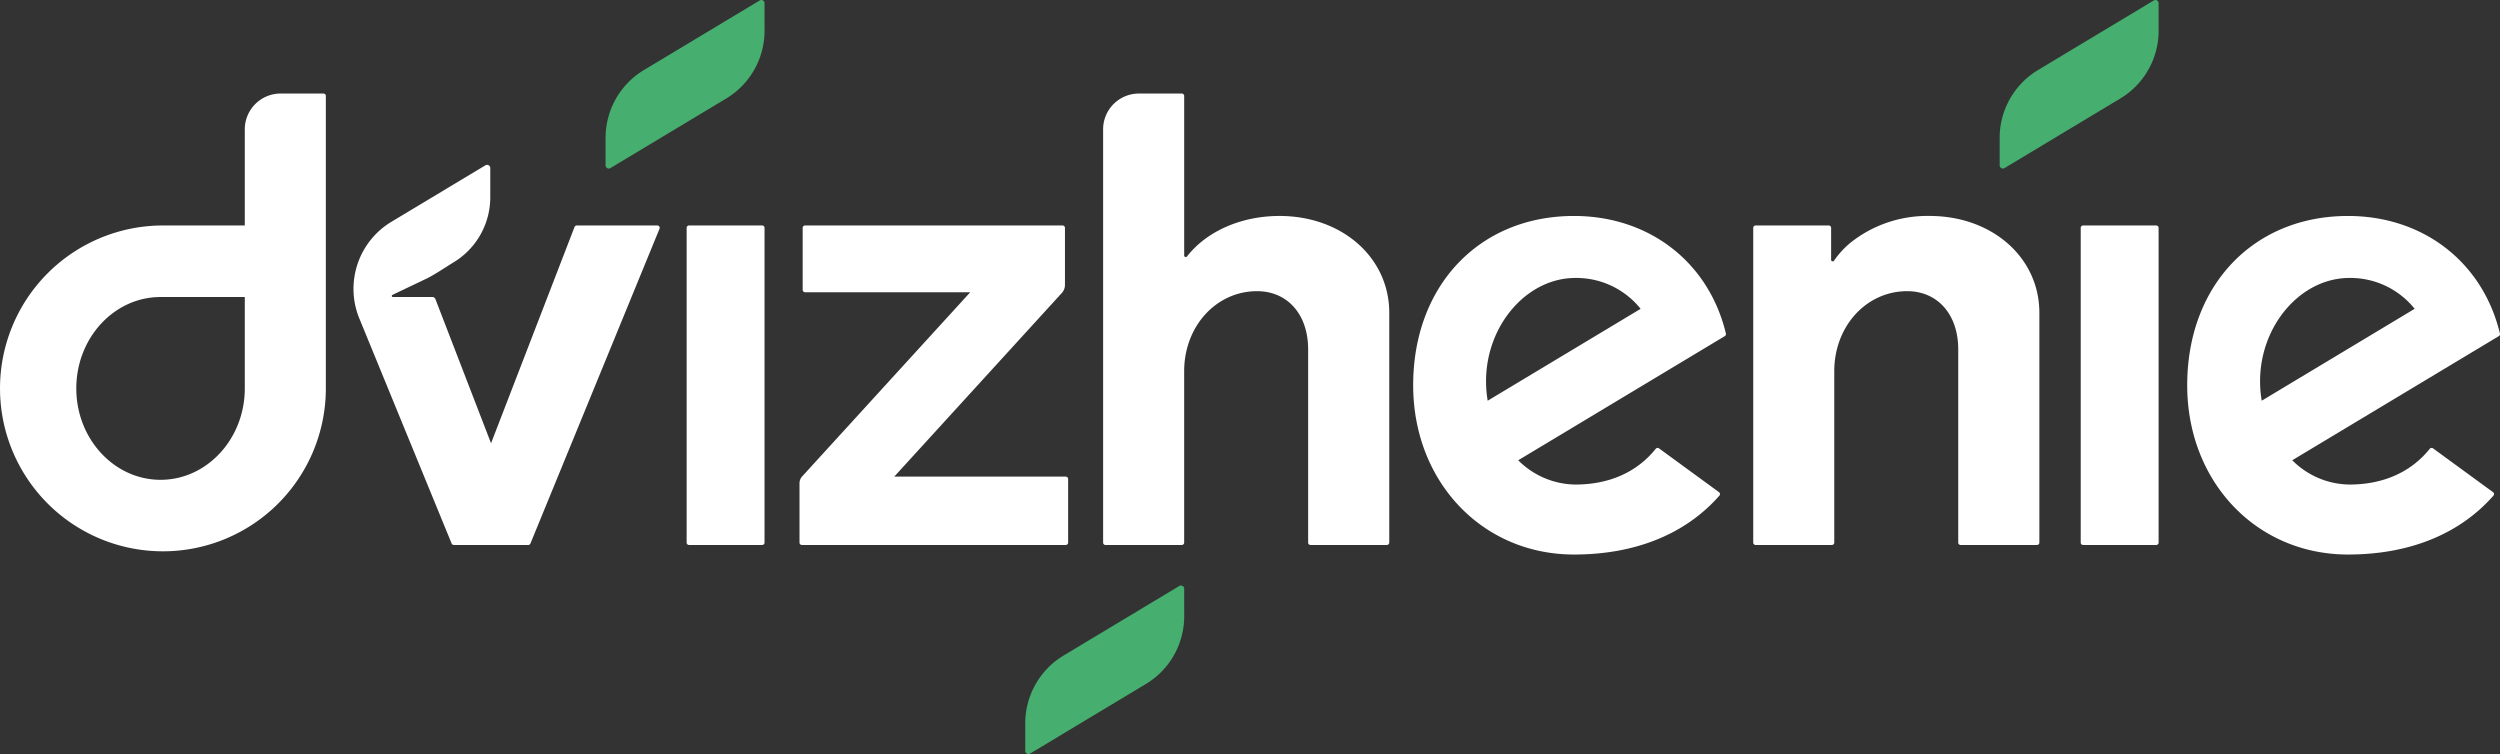 <?xml version="1.0" encoding="UTF-8"?> <svg xmlns="http://www.w3.org/2000/svg" width="180.269mm" height="54.371mm" viewBox="0 0 511 154.122"><rect x="0" y="0" width="511" height="154.122" fill="#333333" stroke="none"/> <title>Dvizhenie_color_rgb</title> <path d="M94.082,36.548H85.31A7.319,7.319,0,0,0,78,43.859V63.515H61.267a33.3,33.3,0,1,0,33.3,33.3V37.036A.489.489,0,0,0,94.082,36.548ZM78,96.818c0,10.3-7.725,18.682-17.22,18.682s-17.22-8.381-17.22-18.682,7.725-18.682,17.22-18.682H78Z" transform="translate(-27.965 -17.427)" style="fill:#fff"></path> <path d="M162.726,63.731a.481.481,0,0,0-.405-.216h-16.47a.492.492,0,0,0-.456.312l-17.061,44.2L116.958,78.55a.649.649,0,0,0-.605-.415h-8.08a.228.228,0,0,1-.117-.423L115.1,74.4c1.567-.749,3.905-2.321,5.514-3.316a15.531,15.531,0,0,0,7.563-13.368l0-5.945a.651.651,0,0,0-.987-.558L108.045,62.716a15.994,15.994,0,0,0-6.6,19.888l18.833,45.915a.484.484,0,0,0,.449.3h15.208a.487.487,0,0,0,.451-.3l26.383-64.331A.481.481,0,0,0,162.726,63.731Z" transform="translate(-27.965 -17.427)" style="fill:#fff"></path> <path d="M140.838,46.088h14.946a.486.486,0,0,1,.486.486v64.333a.486.486,0,0,1-.486.486H140.838a.488.488,0,0,1-.488-.488V46.576A.488.488,0,0,1,140.838,46.088Z" style="fill:#fff"></path> <path d="M184.231,18.078a.649.649,0,0,0-.984-.556l-23.7,14.245a16.165,16.165,0,0,0-7.8,13.785v5.673a.65.65,0,0,0,.986.558l23.705-14.244a16.165,16.165,0,0,0,7.8-13.786Z" transform="translate(-27.965 -17.427)" style="fill:#46af70"></path> <path d="M246.292,115.337a.488.488,0,0,0-.487-.487h-35.06l34.26-37.543a2.43,2.43,0,0,0,.637-1.643V64a.488.488,0,0,0-.487-.487H192.521a.488.488,0,0,0-.488.487V76.674a.488.488,0,0,0,.488.487h33.758l-34.342,37.633a2.112,2.112,0,0,0-.553,1.427v12.112a.489.489,0,0,0,.488.488h53.934a.488.488,0,0,0,.487-.488Z" transform="translate(-27.965 -17.427)" style="fill:#fff"></path> <path d="M295.84,128.82h15.6a.489.489,0,0,0,.489-.488V81.356c0-11.281-9.643-19.788-22.43-19.788-7.793,0-14.861,3.092-18.909,8.273a.334.334,0,0,1-.478.039.321.321,0,0,1-.1-.237l0-32.608a.488.488,0,0,0-.488-.487h-8.775a7.315,7.315,0,0,0-7.307,7.307v84.48a.488.488,0,0,0,.488.488h15.59a.49.49,0,0,0,.489-.489V93.3c0-9.172,6.545-16.357,14.9-16.357,6.245,0,10.441,4.778,10.441,11.889v39.506A.488.488,0,0,0,295.84,128.82Z" transform="translate(-27.965 -17.427)" style="fill:#fff"></path> <path d="M270.011,137.75a.65.65,0,0,0-.984-.557l-23.7,14.245a16.166,16.166,0,0,0-7.8,13.786V170.9a.651.651,0,0,0,.986.558l23.705-14.244a16.167,16.167,0,0,0,7.8-13.786Z" transform="translate(-27.965 -17.427)" style="fill:#46af70"></path> <path d="M380.739,85.6c-3.5-14.6-15.694-24.03-31.054-24.03-19.352,0-32.867,14.227-32.867,34.6,0,19.725,14.13,34.6,32.867,34.6,12.527,0,22.805-4.162,29.723-12.035a.469.469,0,0,0,.116-.368.5.5,0,0,0-.2-.344l-12.26-8.955a.5.5,0,0,0-.674.1c-3.836,4.777-9.519,7.3-16.434,7.3a16.749,16.749,0,0,1-11.515-4.815l-.154-.148L380.514,86.13A.492.492,0,0,0,380.739,85.6Zm-48.69,13.731-.038-.237a23.839,23.839,0,0,1-.3-3.741c0-11.444,8.357-21.112,18.248-21.112a16.822,16.822,0,0,1,13.23,6.163l.12.145Z" transform="translate(-27.965 -17.427)" style="fill:#fff"></path> <path d="M428.722,128.82h15.6a.489.489,0,0,0,.489-.488V81.356c0-11.281-9.643-19.788-22.431-19.788A25.209,25.209,0,0,0,406.251,67a18.089,18.089,0,0,0-3.415,3.713.334.334,0,0,1-.49.057.318.318,0,0,1-.1-.237V64a.484.484,0,0,0-.484-.484H386.813a.488.488,0,0,0-.488.487v64.332a.489.489,0,0,0,.488.488H402.4a.49.49,0,0,0,.489-.489V93.3c0-9.172,6.546-16.357,14.9-16.357,6.245,0,10.44,4.778,10.44,11.889v39.506A.488.488,0,0,0,428.722,128.82Z" transform="translate(-27.965 -17.427)" style="fill:#fff"></path> <path d="M425.786,46.088h14.946a.486.486,0,0,1,.486.486v64.333a.486.486,0,0,1-.486.486H425.786a.488.488,0,0,1-.488-.488V46.576A.488.488,0,0,1,425.786,46.088Z" style="fill:#fff"></path> <path d="M469.181,18.078a.65.65,0,0,0-.984-.557l-23.7,14.245a16.165,16.165,0,0,0-7.8,13.786v5.673a.651.651,0,0,0,.986.558l23.705-14.245a16.166,16.166,0,0,0,7.8-13.785Z" transform="translate(-27.965 -17.427)" style="fill:#46af70"></path> <path d="M538.951,85.6c-3.5-14.6-15.694-24.03-31.054-24.03-19.351,0-32.866,14.227-32.866,34.6,0,19.725,14.129,34.6,32.866,34.6,12.527,0,22.806-4.162,29.724-12.035a.472.472,0,0,0,.115-.368.493.493,0,0,0-.2-.344l-12.261-8.955a.5.5,0,0,0-.674.1c-3.836,4.777-9.519,7.3-16.434,7.3a16.747,16.747,0,0,1-11.514-4.815l-.155-.148L538.726,86.13A.491.491,0,0,0,538.951,85.6Zm-48.69,13.731-.038-.237a23.836,23.836,0,0,1-.3-3.741c0-11.444,8.356-21.112,18.247-21.112A16.821,16.821,0,0,1,521.4,80.4l.12.145Z" transform="translate(-27.965 -17.427)" style="fill:#fff"></path> </svg> 